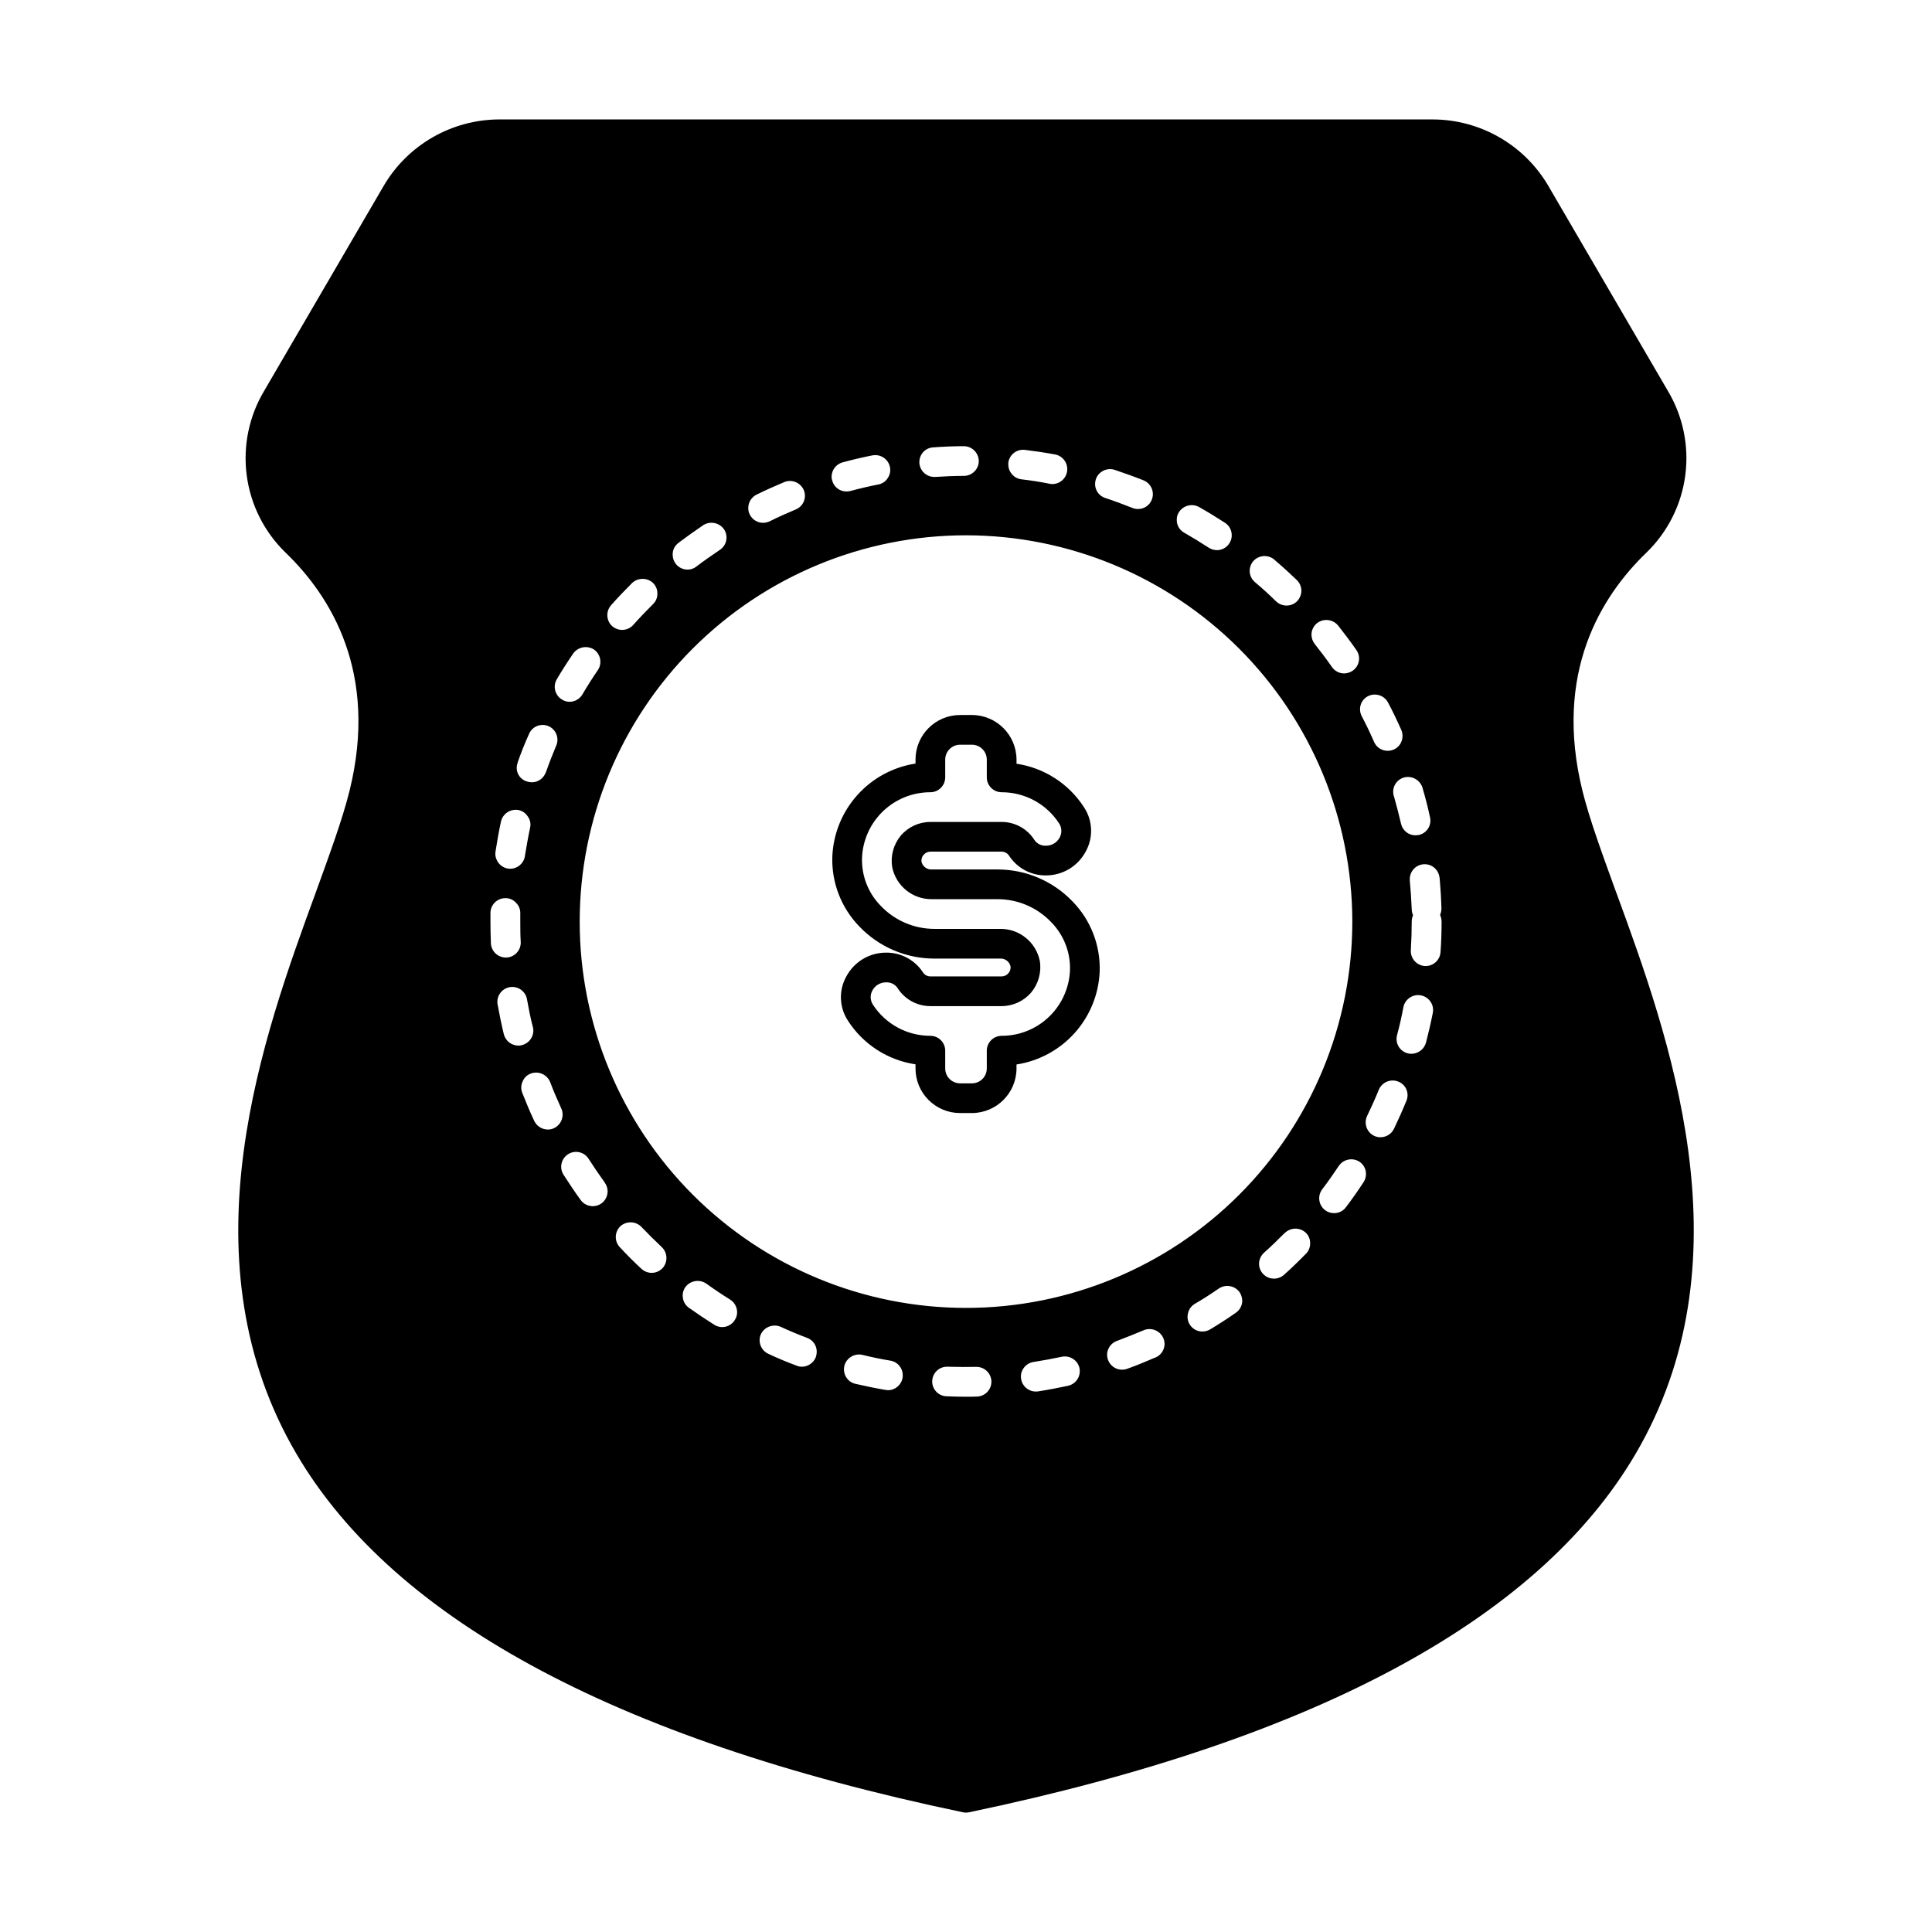 <?xml version="1.0" encoding="UTF-8"?>
<!-- Uploaded to: ICON Repo, www.svgrepo.com, Generator: ICON Repo Mixer Tools -->
<svg fill="#000000" width="800px" height="800px" version="1.1" viewBox="144 144 512 512" xmlns="http://www.w3.org/2000/svg">
 <path d="m428.22 382.88c-5.172-5.394-12.32-8.449-19.797-8.461h-17.477c-1.246 0.07-2.371-0.73-2.715-1.93-0.145-0.688 0.047-1.402 0.512-1.926 0.445-0.547 1.105-0.863 1.809-0.867h18.895c0.824 0 1.586 0.434 2.008 1.141 2.164 3.269 5.84 5.211 9.762 5.156 4.375-0.004 8.395-2.406 10.469-6.258 2.086-3.688 1.934-8.23-0.395-11.77-4.019-6.258-10.551-10.477-17.906-11.57v-1.102c-0.02-6.516-5.297-11.789-11.809-11.809h-3.148c-6.519 0.004-11.805 5.289-11.809 11.809v1.062c-5.953 0.914-11.406 3.867-15.426 8.355-4.019 4.484-6.359 10.227-6.617 16.242-0.246 6.93 2.359 13.66 7.203 18.617 5.176 5.398 12.324 8.453 19.797 8.465h17.477c1.246-0.074 2.375 0.73 2.715 1.93 0.145 0.688-0.047 1.398-0.512 1.926-0.441 0.547-1.105 0.863-1.809 0.867h-18.895c-0.82-0.004-1.582-0.434-2.008-1.141-2.172-3.277-5.867-5.223-9.801-5.156-4.359 0.016-8.363 2.418-10.43 6.258-2.082 3.688-1.93 8.23 0.395 11.77 4.023 6.258 10.551 10.477 17.91 11.57v1.102c0.004 6.519 5.289 11.805 11.809 11.809h3.148c6.512-0.02 11.789-5.293 11.809-11.809v-1.062c5.953-0.914 11.402-3.867 15.422-8.355 4.019-4.484 6.359-10.227 6.617-16.242 0.246-6.93-2.359-13.66-7.203-18.621zm-5.945 30.309h0.004c-3.398 3.414-8.02 5.324-12.832 5.312-2.172 0.008-3.93 1.766-3.938 3.938v4.723c-0.004 2.172-1.766 3.93-3.934 3.938h-3.148c-2.172-0.008-3.93-1.766-3.938-3.938v-4.723c-0.008-2.172-1.766-3.93-3.938-3.938-6.148 0.012-11.887-3.102-15.23-8.266-0.738-1.137-0.785-2.594-0.117-3.777 0.711-1.312 2.086-2.129 3.582-2.125 1.215-0.074 2.379 0.492 3.066 1.496 1.883 2.988 5.168 4.805 8.699 4.801h18.895c3.016-0.004 5.875-1.328 7.832-3.621 1.93-2.32 2.762-5.363 2.281-8.344-1.008-4.988-5.418-8.559-10.508-8.5h-17.477c-5.336-0.016-10.438-2.207-14.129-6.062-3.367-3.402-5.176-8.047-5-12.832 0.203-4.664 2.199-9.07 5.574-12.297s7.863-5.027 12.531-5.023c2.172-0.004 3.93-1.762 3.938-3.934v-4.723c0.008-2.172 1.766-3.93 3.938-3.938h3.148c2.168 0.008 3.93 1.766 3.934 3.938v4.723c0.008 2.172 1.766 3.93 3.938 3.934 6.152-0.008 11.887 3.106 15.23 8.266 0.742 1.141 0.785 2.598 0.121 3.781-0.715 1.312-2.09 2.129-3.582 2.125-1.215 0.074-2.383-0.492-3.07-1.496-1.883-2.988-5.168-4.805-8.699-4.801h-18.895c-3.012 0.004-5.875 1.328-7.832 3.621-1.926 2.32-2.758 5.363-2.281 8.344 1.008 4.988 5.418 8.559 10.508 8.5h17.477c5.34 0.016 10.441 2.207 14.129 6.062 3.367 3.402 5.176 8.047 5 12.832-0.195 4.519-2.078 8.801-5.273 12.004zm5.945-30.309c-5.172-5.394-12.32-8.449-19.797-8.461h-17.477c-1.246 0.07-2.371-0.73-2.715-1.93-0.145-0.688 0.047-1.402 0.512-1.926 0.445-0.547 1.105-0.863 1.809-0.867h18.895c0.824 0 1.586 0.434 2.008 1.141 2.164 3.269 5.84 5.211 9.762 5.156 4.375-0.004 8.395-2.406 10.469-6.258 2.086-3.688 1.934-8.23-0.395-11.77-4.019-6.258-10.551-10.477-17.906-11.57v-1.102c-0.02-6.516-5.297-11.789-11.809-11.809h-3.148c-6.519 0.004-11.805 5.289-11.809 11.809v1.062c-5.953 0.914-11.406 3.867-15.426 8.355-4.019 4.484-6.359 10.227-6.617 16.242-0.246 6.93 2.359 13.66 7.203 18.617 5.176 5.398 12.324 8.453 19.797 8.465h17.477c1.246-0.074 2.375 0.73 2.715 1.93 0.145 0.688-0.047 1.398-0.512 1.926-0.441 0.547-1.105 0.863-1.809 0.867h-18.895c-0.82-0.004-1.582-0.434-2.008-1.141-2.172-3.277-5.867-5.223-9.801-5.156-4.359 0.016-8.363 2.418-10.43 6.258-2.082 3.688-1.93 8.23 0.395 11.77 4.023 6.258 10.551 10.477 17.91 11.57v1.102c0.004 6.519 5.289 11.805 11.809 11.809h3.148c6.512-0.02 11.789-5.293 11.809-11.809v-1.062c5.953-0.914 11.402-3.867 15.422-8.355 4.019-4.484 6.359-10.227 6.617-16.242 0.246-6.93-2.359-13.66-7.203-18.621zm-5.945 30.309h0.004c-3.398 3.414-8.02 5.324-12.832 5.312-2.172 0.008-3.93 1.766-3.938 3.938v4.723c-0.004 2.172-1.766 3.93-3.934 3.938h-3.148c-2.172-0.008-3.93-1.766-3.938-3.938v-4.723c-0.008-2.172-1.766-3.93-3.938-3.938-6.148 0.012-11.887-3.102-15.23-8.266-0.738-1.137-0.785-2.594-0.117-3.777 0.711-1.312 2.086-2.129 3.582-2.125 1.215-0.074 2.379 0.492 3.066 1.496 1.883 2.988 5.168 4.805 8.699 4.801h18.895c3.016-0.004 5.875-1.328 7.832-3.621 1.93-2.32 2.762-5.363 2.281-8.344-1.008-4.988-5.418-8.559-10.508-8.5h-17.477c-5.336-0.016-10.438-2.207-14.129-6.062-3.367-3.402-5.176-8.047-5-12.832 0.203-4.664 2.199-9.07 5.574-12.297s7.863-5.027 12.531-5.023c2.172-0.004 3.93-1.762 3.938-3.934v-4.723c0.008-2.172 1.766-3.93 3.938-3.938h3.148c2.168 0.008 3.93 1.766 3.934 3.938v4.723c0.008 2.172 1.766 3.93 3.938 3.934 6.152-0.008 11.887 3.106 15.23 8.266 0.742 1.141 0.785 2.598 0.121 3.781-0.715 1.312-2.09 2.129-3.582 2.125-1.215 0.074-2.383-0.492-3.07-1.496-1.883-2.988-5.168-4.805-8.699-4.801h-18.895c-3.012 0.004-5.875 1.328-7.832 3.621-1.926 2.32-2.758 5.363-2.281 8.344 1.008 4.988 5.418 8.559 10.508 8.5h17.477c5.34 0.016 10.441 2.207 14.129 6.062 3.367 3.402 5.176 8.047 5 12.832-0.195 4.519-2.078 8.801-5.273 12.004zm5.945-30.309c-5.172-5.394-12.32-8.449-19.797-8.461h-17.477c-1.246 0.07-2.371-0.73-2.715-1.93-0.145-0.688 0.047-1.402 0.512-1.926 0.445-0.547 1.105-0.863 1.809-0.867h18.895c0.824 0 1.586 0.434 2.008 1.141 2.164 3.269 5.84 5.211 9.762 5.156 4.375-0.004 8.395-2.406 10.469-6.258 2.086-3.688 1.934-8.23-0.395-11.77-4.019-6.258-10.551-10.477-17.906-11.57v-1.102c-0.02-6.516-5.297-11.789-11.809-11.809h-3.148c-6.519 0.004-11.805 5.289-11.809 11.809v1.062c-5.953 0.914-11.406 3.867-15.426 8.355-4.019 4.484-6.359 10.227-6.617 16.242-0.246 6.93 2.359 13.66 7.203 18.617 5.176 5.398 12.324 8.453 19.797 8.465h17.477c1.246-0.074 2.375 0.73 2.715 1.93 0.145 0.688-0.047 1.398-0.512 1.926-0.441 0.547-1.105 0.863-1.809 0.867h-18.895c-0.82-0.004-1.582-0.434-2.008-1.141-2.172-3.277-5.867-5.223-9.801-5.156-4.359 0.016-8.363 2.418-10.43 6.258-2.082 3.688-1.93 8.23 0.395 11.77 4.023 6.258 10.551 10.477 17.91 11.57v1.102c0.004 6.519 5.289 11.805 11.809 11.809h3.148c6.512-0.02 11.789-5.293 11.809-11.809v-1.062c5.953-0.914 11.402-3.867 15.422-8.355 4.019-4.484 6.359-10.227 6.617-16.242 0.246-6.93-2.359-13.66-7.203-18.621zm-5.945 30.309h0.004c-3.398 3.414-8.02 5.324-12.832 5.312-2.172 0.008-3.93 1.766-3.938 3.938v4.723c-0.004 2.172-1.766 3.93-3.934 3.938h-3.148c-2.172-0.008-3.93-1.766-3.938-3.938v-4.723c-0.008-2.172-1.766-3.93-3.938-3.938-6.148 0.012-11.887-3.102-15.23-8.266-0.738-1.137-0.785-2.594-0.117-3.777 0.711-1.312 2.086-2.129 3.582-2.125 1.215-0.074 2.379 0.492 3.066 1.496 1.883 2.988 5.168 4.805 8.699 4.801h18.895c3.016-0.004 5.875-1.328 7.832-3.621 1.93-2.32 2.762-5.363 2.281-8.344-1.008-4.988-5.418-8.559-10.508-8.5h-17.477c-5.336-0.016-10.438-2.207-14.129-6.062-3.367-3.402-5.176-8.047-5-12.832 0.203-4.664 2.199-9.07 5.574-12.297s7.863-5.027 12.531-5.023c2.172-0.004 3.93-1.762 3.938-3.934v-4.723c0.008-2.172 1.766-3.93 3.938-3.938h3.148c2.168 0.008 3.93 1.766 3.934 3.938v4.723c0.008 2.172 1.766 3.93 3.938 3.934 6.152-0.008 11.887 3.106 15.23 8.266 0.742 1.141 0.785 2.598 0.121 3.781-0.715 1.312-2.09 2.129-3.582 2.125-1.215 0.074-2.383-0.492-3.07-1.496-1.883-2.988-5.168-4.805-8.699-4.801h-18.895c-3.012 0.004-5.875 1.328-7.832 3.621-1.926 2.32-2.758 5.363-2.281 8.344 1.008 4.988 5.418 8.559 10.508 8.5h17.477c5.34 0.016 10.441 2.207 14.129 6.062 3.367 3.402 5.176 8.047 5 12.832-0.195 4.519-2.078 8.801-5.273 12.004zm5.945-30.309c-5.172-5.394-12.32-8.449-19.797-8.461h-17.477c-1.246 0.07-2.371-0.73-2.715-1.93-0.145-0.688 0.047-1.402 0.512-1.926 0.445-0.547 1.105-0.863 1.809-0.867h18.895c0.824 0 1.586 0.434 2.008 1.141 2.164 3.269 5.84 5.211 9.762 5.156 4.375-0.004 8.395-2.406 10.469-6.258 2.086-3.688 1.934-8.23-0.395-11.77-4.019-6.258-10.551-10.477-17.906-11.57v-1.102c-0.02-6.516-5.297-11.789-11.809-11.809h-3.148c-6.519 0.004-11.805 5.289-11.809 11.809v1.062c-5.953 0.914-11.406 3.867-15.426 8.355-4.019 4.484-6.359 10.227-6.617 16.242-0.246 6.93 2.359 13.66 7.203 18.617 5.176 5.398 12.324 8.453 19.797 8.465h17.477c1.246-0.074 2.375 0.73 2.715 1.93 0.145 0.688-0.047 1.398-0.512 1.926-0.441 0.547-1.105 0.863-1.809 0.867h-18.895c-0.82-0.004-1.582-0.434-2.008-1.141-2.172-3.277-5.867-5.223-9.801-5.156-4.359 0.016-8.363 2.418-10.43 6.258-2.082 3.688-1.93 8.23 0.395 11.77 4.023 6.258 10.551 10.477 17.91 11.57v1.102c0.004 6.519 5.289 11.805 11.809 11.809h3.148c6.512-0.02 11.789-5.293 11.809-11.809v-1.062c5.953-0.914 11.402-3.867 15.422-8.355 4.019-4.484 6.359-10.227 6.617-16.242 0.246-6.93-2.359-13.66-7.203-18.621zm-5.945 30.309h0.004c-3.398 3.414-8.02 5.324-12.832 5.312-2.172 0.008-3.93 1.766-3.938 3.938v4.723c-0.004 2.172-1.766 3.93-3.934 3.938h-3.148c-2.172-0.008-3.93-1.766-3.938-3.938v-4.723c-0.008-2.172-1.766-3.93-3.938-3.938-6.148 0.012-11.887-3.102-15.23-8.266-0.738-1.137-0.785-2.594-0.117-3.777 0.711-1.312 2.086-2.129 3.582-2.125 1.215-0.074 2.379 0.492 3.066 1.496 1.883 2.988 5.168 4.805 8.699 4.801h18.895c3.016-0.004 5.875-1.328 7.832-3.621 1.93-2.32 2.762-5.363 2.281-8.344-1.008-4.988-5.418-8.559-10.508-8.5h-17.477c-5.336-0.016-10.438-2.207-14.129-6.062-3.367-3.402-5.176-8.047-5-12.832 0.203-4.664 2.199-9.07 5.574-12.297s7.863-5.027 12.531-5.023c2.172-0.004 3.93-1.762 3.938-3.934v-4.723c0.008-2.172 1.766-3.93 3.938-3.938h3.148c2.168 0.008 3.93 1.766 3.934 3.938v4.723c0.008 2.172 1.766 3.93 3.938 3.934 6.152-0.008 11.887 3.106 15.23 8.266 0.742 1.141 0.785 2.598 0.121 3.781-0.715 1.312-2.09 2.129-3.582 2.125-1.215 0.074-2.383-0.492-3.07-1.496-1.883-2.988-5.168-4.805-8.699-4.801h-18.895c-3.012 0.004-5.875 1.328-7.832 3.621-1.926 2.32-2.758 5.363-2.281 8.344 1.008 4.988 5.418 8.559 10.508 8.5h17.477c5.34 0.016 10.441 2.207 14.129 6.062 3.367 3.402 5.176 8.047 5 12.832-0.195 4.519-2.078 8.801-5.273 12.004zm5.945-30.309c-5.172-5.394-12.32-8.449-19.797-8.461h-17.477c-1.246 0.07-2.371-0.73-2.715-1.93-0.145-0.688 0.047-1.402 0.512-1.926 0.445-0.547 1.105-0.863 1.809-0.867h18.895c0.824 0 1.586 0.434 2.008 1.141 2.164 3.269 5.84 5.211 9.762 5.156 4.375-0.004 8.395-2.406 10.469-6.258 2.086-3.688 1.934-8.23-0.395-11.77-4.019-6.258-10.551-10.477-17.906-11.57v-1.102c-0.02-6.516-5.297-11.789-11.809-11.809h-3.148c-6.519 0.004-11.805 5.289-11.809 11.809v1.062c-5.953 0.914-11.406 3.867-15.426 8.355-4.019 4.484-6.359 10.227-6.617 16.242-0.246 6.93 2.359 13.66 7.203 18.617 5.176 5.398 12.324 8.453 19.797 8.465h17.477c1.246-0.074 2.375 0.73 2.715 1.93 0.145 0.688-0.047 1.398-0.512 1.926-0.441 0.547-1.105 0.863-1.809 0.867h-18.895c-0.82-0.004-1.582-0.434-2.008-1.141-2.172-3.277-5.867-5.223-9.801-5.156-4.359 0.016-8.363 2.418-10.43 6.258-2.082 3.688-1.93 8.23 0.395 11.77 4.023 6.258 10.551 10.477 17.91 11.57v1.102c0.004 6.519 5.289 11.805 11.809 11.809h3.148c6.512-0.02 11.789-5.293 11.809-11.809v-1.062c5.953-0.914 11.402-3.867 15.422-8.355 4.019-4.484 6.359-10.227 6.617-16.242 0.246-6.93-2.359-13.66-7.203-18.621zm-5.945 30.309h0.004c-3.398 3.414-8.02 5.324-12.832 5.312-2.172 0.008-3.93 1.766-3.938 3.938v4.723c-0.004 2.172-1.766 3.93-3.934 3.938h-3.148c-2.172-0.008-3.93-1.766-3.938-3.938v-4.723c-0.008-2.172-1.766-3.93-3.938-3.938-6.148 0.012-11.887-3.102-15.23-8.266-0.738-1.137-0.785-2.594-0.117-3.777 0.711-1.312 2.086-2.129 3.582-2.125 1.215-0.074 2.379 0.492 3.066 1.496 1.883 2.988 5.168 4.805 8.699 4.801h18.895c3.016-0.004 5.875-1.328 7.832-3.621 1.93-2.32 2.762-5.363 2.281-8.344-1.008-4.988-5.418-8.559-10.508-8.5h-17.477c-5.336-0.016-10.438-2.207-14.129-6.062-3.367-3.402-5.176-8.047-5-12.832 0.203-4.664 2.199-9.07 5.574-12.297s7.863-5.027 12.531-5.023c2.172-0.004 3.93-1.762 3.938-3.934v-4.723c0.008-2.172 1.766-3.93 3.938-3.938h3.148c2.168 0.008 3.93 1.766 3.934 3.938v4.723c0.008 2.172 1.766 3.93 3.938 3.934 6.152-0.008 11.887 3.106 15.23 8.266 0.742 1.141 0.785 2.598 0.121 3.781-0.715 1.312-2.09 2.129-3.582 2.125-1.215 0.074-2.383-0.492-3.07-1.496-1.883-2.988-5.168-4.805-8.699-4.801h-18.895c-3.012 0.004-5.875 1.328-7.832 3.621-1.926 2.32-2.758 5.363-2.281 8.344 1.008 4.988 5.418 8.559 10.508 8.5h17.477c5.34 0.016 10.441 2.207 14.129 6.062 3.367 3.402 5.176 8.047 5 12.832-0.195 4.519-2.078 8.801-5.273 12.004zm150.04-32.668c-3.777-10.43-7.086-19.445-8.934-26.883-7.754-31.332 4.961-51.68 17.004-63.25l0.004-0.004c5.625-5.477 9.23-12.695 10.238-20.484 1.008-7.785-0.645-15.688-4.688-22.418l-31.648-54.277c-6.383-10.855-18.027-17.527-30.621-17.555h-247.34c-12.594 0.027-24.234 6.699-30.621 17.555l-31.645 54.277c-4.047 6.731-5.699 14.633-4.691 22.418 1.008 7.789 4.617 15.008 10.238 20.484 12.043 11.57 24.758 31.922 17.004 63.25-1.852 7.438-5.156 16.453-8.934 26.883-13.895 37.984-34.832 95.453-6.375 146.58 25.074 45.105 84.938 77.777 177.91 97.18 0.52 0.105 1.055 0.105 1.574 0 92.969-19.406 152.84-52.074 177.91-97.18 28.461-51.129 7.519-108.6-6.375-146.58zm-51.359-27.828c0.789 2.676 1.457 5.312 2.008 7.871 0.242 1.023 0.062 2.106-0.5 2.992-0.562 0.891-1.461 1.516-2.492 1.73-0.289 0.047-0.578 0.074-0.867 0.082-1.836-0.004-3.422-1.281-3.816-3.07-0.551-2.363-1.18-4.801-1.891-7.32l-0.039-0.039v-0.004c-0.094-0.359-0.145-0.727-0.156-1.102-0.008-1.75 1.152-3.293 2.832-3.777 2.082-0.574 4.246 0.586 4.922 2.637zm-14.406-24.207c1.914-0.957 4.246-0.227 5.273 1.652 1.301 2.441 2.481 4.922 3.543 7.32v0.004c0.406 0.965 0.422 2.051 0.039 3.027-0.363 0.98-1.121 1.766-2.086 2.168-0.5 0.203-1.035 0.312-1.574 0.312-1.551 0.012-2.957-0.902-3.582-2.32-1.023-2.363-2.125-4.644-3.305-6.887v-0.004c-0.281-0.547-0.43-1.152-0.434-1.77-0.023-1.48 0.801-2.84 2.125-3.504zm-13.5-19.363c1.723-1.301 4.16-1.023 5.547 0.629 1.613 2.047 3.227 4.172 4.84 6.496l0.004-0.004c0.609 0.859 0.852 1.926 0.668 2.965-0.188 1.035-0.781 1.953-1.652 2.547-0.664 0.453-1.441 0.699-2.242 0.711-1.289 0-2.496-0.633-3.231-1.695-1.457-2.086-2.992-4.133-4.527-6.062l0.004 0.004c0-0.023-0.02-0.043-0.039-0.043-0.543-0.699-0.844-1.555-0.867-2.438-0.004-1.211 0.547-2.359 1.496-3.109zm-16.926-16.414c1.422-1.59 3.836-1.797 5.512-0.473l0.039 0.039c0.039 0.039 0.117 0.078 0.156 0.156 2.008 1.691 3.977 3.504 5.863 5.312v0.004c0.742 0.727 1.168 1.715 1.184 2.754 0 1.039-0.395 2.035-1.102 2.793-0.742 0.77-1.77 1.195-2.836 1.184-1.027-0.004-2.012-0.398-2.754-1.102-1.812-1.77-3.699-3.504-5.629-5.117-0.867-0.738-1.371-1.816-1.379-2.953-0.004-0.949 0.332-1.871 0.945-2.598zm26.254 95.488c0.008 27.152-10.77 53.199-29.961 72.406-19.195 19.207-45.234 30-72.391 30.008-27.152 0.008-53.195-10.773-72.402-29.973-19.203-19.195-29.996-45.234-30-72.391 0-27.152 10.781-53.195 29.98-72.398 19.203-19.203 45.242-29.988 72.398-29.988 27.137 0.023 53.156 10.812 72.348 29.996 19.191 19.188 29.992 45.203 30.027 72.34zm-46.012-108.36c1.098-1.844 3.453-2.504 5.352-1.496 2.363 1.34 4.684 2.754 6.926 4.211 1.812 1.188 2.324 3.617 1.145 5.434-0.707 1.125-1.941 1.809-3.269 1.809-0.766-0.004-1.516-0.219-2.164-0.629-2.125-1.379-4.289-2.715-6.496-3.977h0.004c-1.25-0.664-2.023-1.969-2.008-3.383-0.027-0.691 0.148-1.379 0.512-1.969zm-21.965-8.816c0.699-2.043 2.898-3.16 4.961-2.519 2.519 0.867 5.156 1.77 7.676 2.793 2.019 0.809 3.004 3.098 2.203 5.117-0.582 1.512-2.043 2.5-3.66 2.481-0.5 0.012-0.996-0.082-1.457-0.273-2.402-0.945-4.762-1.852-7.203-2.637-1.613-0.512-2.711-2.008-2.715-3.703 0.008-0.426 0.074-0.848 0.195-1.258zm-23.184-4.41c0.289-2.144 2.258-3.66 4.41-3.383 2.598 0.316 5.312 0.707 8.031 1.219h-0.004c1.988 0.398 3.356 2.234 3.16 4.254-0.191 2.019-1.879 3.566-3.906 3.578-0.25-0.004-0.5-0.031-0.746-0.078-2.363-0.473-4.801-0.867-7.519-1.18-1.953-0.262-3.418-1.926-3.426-3.898zm-23.578-0.195h0.004c0.008-2.051 1.609-3.742 3.66-3.856 2.715-0.195 5.434-0.316 8.109-0.316h-0.004c2.18 0.004 3.953 1.758 3.977 3.938 0.004 1.031-0.406 2.023-1.141 2.754-0.734 0.75-1.742 1.176-2.793 1.18-2.559 0-5.117 0.117-7.598 0.277h-0.277c-2.062-0.016-3.769-1.605-3.934-3.66zm-20.348 0.117c2.637-0.707 5.273-1.34 7.91-1.852l0.004 0.004c2.137-0.414 4.211 0.973 4.644 3.109 0.203 1.008-0.012 2.059-0.594 2.91-0.562 0.895-1.477 1.508-2.516 1.695-2.441 0.473-4.922 1.062-7.398 1.73h-0.043c-0.32 0.082-0.652 0.121-0.984 0.117-1.777 0.012-3.336-1.188-3.777-2.91-0.113-0.316-0.168-0.652-0.156-0.984 0-1.785 1.191-3.348 2.91-3.82zm-22.789 8.543c2.481-1.219 4.961-2.32 7.398-3.344l0.004-0.004c2.008-0.766 4.266 0.188 5.113 2.168 0.824 1.996-0.125 4.285-2.125 5.113-2.32 0.984-4.684 2.008-6.926 3.148v0.004c-0.547 0.246-1.133 0.379-1.73 0.391-1.508 0.004-2.883-0.852-3.543-2.203-0.266-0.523-0.402-1.105-0.395-1.691-0.012-1.52 0.844-2.906 2.203-3.582zm-20.742 12.832 0.039-0.039 0.156-0.117c2.086-1.574 4.25-3.109 6.453-4.606l0.004-0.004c1.836-1.129 4.238-0.629 5.473 1.145 1.188 1.805 0.695 4.231-1.105 5.43-2.164 1.457-4.25 2.914-6.219 4.41-0.664 0.543-1.5 0.836-2.359 0.824-1.238 0-2.406-0.582-3.148-1.574-0.516-0.68-0.793-1.508-0.789-2.359-0.039-1.219 0.52-2.379 1.496-3.109zm-17.828 16.492c1.77-2.008 3.66-3.977 5.59-5.902l-0.004-0.004c1.582-1.465 4.031-1.445 5.59 0.039 0.73 0.746 1.129 1.754 1.102 2.797 0.02 1.035-0.395 2.031-1.141 2.754-1.812 1.812-3.582 3.66-5.273 5.551-0.746 0.824-1.801 1.293-2.914 1.297-0.969 0-1.902-0.352-2.637-0.984-1.602-1.453-1.742-3.922-0.312-5.547zm-14.367 19.602c1.34-2.281 2.832-4.606 4.367-6.848v-0.004c1.273-1.727 3.664-2.172 5.473-1.023 1.777 1.238 2.234 3.676 1.023 5.473-1.457 2.125-2.832 4.289-4.094 6.453-0.715 1.191-2 1.922-3.387 1.93-0.711 0.004-1.41-0.199-2.008-0.59-0.898-0.531-1.547-1.398-1.805-2.41-0.258-1.012-0.105-2.086 0.43-2.984zm-10.352 22.078v-0.117c0.906-2.559 1.891-5.039 2.992-7.477h-0.004c0.859-1.992 3.168-2.906 5.156-2.047 1.992 0.855 2.906 3.164 2.047 5.156-0.945 2.242-1.852 4.566-2.754 7.125v-0.004c-0.02 0-0.039 0.02-0.039 0.039-0.574 1.547-2.051 2.57-3.699 2.559-0.457-0.004-0.91-0.082-1.34-0.234-1.004-0.312-1.828-1.031-2.277-1.98s-0.48-2.047-0.082-3.019zm-5.902 23.617c0.434-2.793 0.906-5.473 1.457-7.988l-0.004-0.004c0.492-2.106 2.562-3.441 4.684-3.027 1.016 0.219 1.898 0.844 2.441 1.73 0.617 0.852 0.832 1.93 0.59 2.953-0.512 2.402-0.945 4.922-1.379 7.477v0.078c-0.309 1.91-1.961 3.312-3.894 3.309-0.156 0-0.395-0.039-0.59-0.039-1.914-0.32-3.32-1.961-3.348-3.898-0.004-0.195 0.008-0.395 0.039-0.59zm-1.219 24.285c-0.078-1.891-0.117-3.856-0.117-5.785v-2.32l-0.004-0.004c0.055-2.137 1.797-3.844 3.934-3.856h0.078c1.051-0.008 2.055 0.438 2.758 1.219 0.754 0.73 1.168 1.746 1.141 2.797v2.164c0 1.77 0 3.621 0.117 5.434v0.234c-0.031 2.094-1.688 3.797-3.777 3.894h-0.195c-2.109-0.016-3.836-1.672-3.938-3.777zm3.426 24.09c-0.629-2.598-1.18-5.273-1.652-7.91l-0.008-0.004c-0.355-2.141 1.078-4.168 3.215-4.547 2.137-0.375 4.18 1.039 4.578 3.172 0.434 2.402 0.906 4.922 1.574 7.438 0.082 0.297 0.121 0.598 0.121 0.906-0.012 1.84-1.281 3.434-3.07 3.856-0.293 0.086-0.602 0.125-0.906 0.117-1.824-0.02-3.406-1.262-3.856-3.027zm13.305 24.914h-0.008c-0.516 0.238-1.082 0.359-1.652 0.355-1.531-0.016-2.922-0.902-3.582-2.285-1.18-2.481-2.203-5-3.188-7.477-0.375-0.973-0.332-2.055 0.117-2.992 0.391-0.973 1.18-1.734 2.164-2.086 2.031-0.746 4.289 0.242 5.117 2.242 0.867 2.32 1.891 4.684 2.953 7.008 0.234 0.504 0.355 1.055 0.355 1.613 0.004 1.547-0.887 2.957-2.285 3.621zm12.594 19.918-0.004-0.004c-0.676 0.492-1.488 0.754-2.324 0.75-1.258 0.004-2.445-0.598-3.188-1.613-1.613-2.203-3.109-4.488-4.566-6.731-1.164-1.84-0.617-4.269 1.223-5.434 1.836-1.164 4.266-0.617 5.43 1.223 1.379 2.164 2.832 4.289 4.289 6.297v0.039c0.477 0.652 0.734 1.438 0.75 2.242 0.004 1.27-0.594 2.469-1.613 3.227zm16.176 17.16h-0.004c-0.754 0.805-1.809 1.262-2.914 1.258-0.992-0.012-1.945-0.391-2.676-1.062-1.93-1.77-3.856-3.699-5.746-5.746-0.711-0.754-1.094-1.758-1.062-2.797 0.027-1.043 0.469-2.031 1.219-2.754 1.598-1.434 4.039-1.363 5.551 0.156 1.73 1.812 3.543 3.621 5.434 5.391v0.004c1.547 1.496 1.633 3.949 0.195 5.551zm19.129 13.777-0.004-0.004c-0.547 0.883-1.422 1.512-2.434 1.75-1.012 0.234-2.078 0.059-2.957-0.488-2.32-1.457-4.606-2.992-6.769-4.527h-0.004c-0.848-0.605-1.414-1.527-1.574-2.559-0.18-1.035 0.062-2.098 0.672-2.953 1.305-1.711 3.723-2.109 5.508-0.902 2.125 1.535 4.25 2.953 6.336 4.25h0.004c1.129 0.723 1.824 1.961 1.848 3.305 0.012 0.758-0.207 1.496-0.629 2.125zm21.492 9.801-0.004-0.004c-0.594 1.531-2.059 2.547-3.703 2.559-0.473 0.008-0.941-0.086-1.375-0.273-2.559-0.945-5.078-2.008-7.519-3.148-1.961-0.91-2.836-3.219-1.969-5.199 0.945-1.941 3.246-2.809 5.238-1.965 2.281 1.062 4.644 2.047 7.047 2.953l-0.004-0.004c1.527 0.57 2.531 2.035 2.519 3.66 0 0.484-0.078 0.965-0.234 1.418zm22.984 5.473-0.004-0.004c-0.309 1.91-1.961 3.312-3.894 3.305-0.227-0.008-0.449-0.035-0.672-0.078-2.559-0.434-5.234-0.984-7.949-1.613-1.02-0.234-1.902-0.875-2.441-1.77-0.543-0.898-0.715-1.973-0.473-2.992 0.551-2.09 2.652-3.375 4.762-2.914 2.519 0.629 5.039 1.141 7.438 1.535h0.004c1.887 0.309 3.273 1.945 3.266 3.859 0.008 0.223-0.004 0.445-0.039 0.668zm23.539 1.102-0.004-0.004c-0.023 2.113-1.707 3.828-3.82 3.894-0.867 0.039-1.812 0.039-2.914 0.039-1.77 0-3.504-0.039-5.195-0.117h0.004c-2.164-0.086-3.848-1.91-3.762-4.074 0.09-2.16 1.91-3.844 4.074-3.758 2.992 0.078 5.234 0.078 7.598 0.039h0.117c2.125 0.027 3.848 1.734 3.898 3.859zm20.348 1.023c-2.598 0.551-5.234 1.062-7.988 1.496-0.195 0-0.434 0.039-0.629 0.039l-0.008-0.004c-1.934-0.016-3.566-1.434-3.856-3.348-0.172-1.023 0.082-2.078 0.707-2.91 0.617-0.859 1.555-1.426 2.598-1.574 2.519-0.395 5.039-0.867 7.477-1.379h0.004c2.113-0.441 4.195 0.887 4.684 2.992 0.047 0.258 0.074 0.523 0.078 0.785 0.031 1.863-1.25 3.492-3.07 3.898zm23.223-7.519-0.004-0.004c-0.023 0-0.039 0.02-0.039 0.039-0.078 0-0.117 0.039-0.195 0.039-2.441 1.062-4.922 2.086-7.359 2.953h-0.004c-0.992 0.359-2.086 0.309-3.039-0.145-0.953-0.449-1.684-1.262-2.039-2.254-0.359-0.977-0.305-2.059 0.16-2.992 0.449-0.945 1.254-1.668 2.242-2.008 2.363-0.906 4.801-1.852 7.086-2.832v-0.004c1.988-0.805 4.262 0.098 5.156 2.047 0.211 0.488 0.328 1.008 0.352 1.535 0.012 1.562-0.898 2.981-2.32 3.621zm21.176-11.809c-2.242 1.574-4.527 3.031-6.809 4.41l-0.004-0.004c-0.609 0.359-1.301 0.551-2.008 0.551-1.383 0.016-2.672-0.703-3.387-1.891-0.551-0.895-0.707-1.977-0.43-2.988 0.234-1.023 0.871-1.902 1.77-2.441 2.242-1.301 4.41-2.715 6.414-4.094 1.797-1.184 4.203-0.75 5.473 0.984 0.426 0.66 0.672 1.418 0.707 2.203 0.012 1.312-0.637 2.543-1.73 3.269zm18.656-15.703-0.004-0.004c0 0.023-0.016 0.039-0.039 0.039-0.039 0.078-0.117 0.117-0.156 0.156-1.852 1.891-3.738 3.738-5.707 5.473-1.195 1.047-2.894 1.281-4.328 0.598-1.43-0.688-2.316-2.16-2.246-3.746 0.074-1.035 0.539-2.008 1.297-2.715 1.891-1.691 3.738-3.465 5.512-5.273h0.039c1.547-1.488 3.984-1.508 5.551-0.043 0.746 0.723 1.16 1.719 1.141 2.758 0.031 1.023-0.352 2.016-1.062 2.754zm15.23-18.934c-1.496 2.281-3.07 4.527-4.684 6.652v-0.004c-0.734 1.008-1.906 1.594-3.152 1.574-0.852 0.008-1.68-0.27-2.359-0.785-1.734-1.309-2.086-3.769-0.789-5.512 1.535-2.008 2.992-4.094 4.41-6.219 1.211-1.777 3.609-2.281 5.43-1.141 1.102 0.707 1.77 1.922 1.773 3.227 0.016 0.781-0.203 1.551-0.629 2.203zm11.336-21.531c-1.023 2.519-2.164 5.039-3.305 7.438h-0.004c-0.672 1.344-2.039 2.195-3.543 2.203-0.598 0.008-1.191-0.129-1.73-0.391-1.945-0.969-2.75-3.316-1.812-5.277 1.102-2.281 2.164-4.644 3.109-6.965 0.852-1.977 3.117-2.918 5.117-2.125 0.98 0.371 1.77 1.129 2.176 2.094 0.41 0.969 0.406 2.059-0.008 3.023zm7.008-23.34c-0.512 2.637-1.141 5.312-1.812 7.91-0.484 1.734-2.059 2.938-3.859 2.953-0.332 0-0.66-0.043-0.984-0.121-1.012-0.258-1.883-0.91-2.414-1.812-0.531-0.898-0.684-1.977-0.418-2.988 0.668-2.441 1.219-4.922 1.691-7.438 0.398-1.988 2.234-3.359 4.254-3.176 2.019 0.18 3.578 1.855 3.617 3.883-0.004 0.266-0.031 0.527-0.078 0.789zm2.047-16.098-0.004-0.004c-0.129 2.098-1.875 3.727-3.977 3.703h-0.195c-2.184-0.148-3.836-2.031-3.699-4.215 0.156-2.559 0.234-5.117 0.234-7.598v-0.078 0.004c0.016-0.531 0.137-1.055 0.355-1.535-0.219-0.527-0.34-1.086-0.355-1.656-0.117-2.637-0.277-5.195-0.512-7.598v-0.395 0.004c0.02-2.098 1.676-3.809 3.769-3.906 2.094-0.094 3.894 1.465 4.106 3.551l0.039 0.039v0.078c0.234 2.598 0.395 5.312 0.473 8.031 0 0.594-0.121 1.184-0.355 1.73 0.246 0.547 0.379 1.137 0.395 1.734 0 2.715-0.082 5.43-0.277 8.105zm-139.14-51.012v1.062c-5.953 0.914-11.406 3.867-15.426 8.355-4.019 4.484-6.359 10.227-6.617 16.242-0.246 6.93 2.359 13.66 7.203 18.617 5.176 5.398 12.324 8.453 19.797 8.465h17.477c1.246-0.074 2.375 0.73 2.715 1.93 0.145 0.688-0.047 1.398-0.512 1.926-0.441 0.547-1.105 0.863-1.809 0.867h-18.895c-0.82-0.004-1.582-0.434-2.008-1.141-2.172-3.277-5.867-5.223-9.801-5.156-4.359 0.016-8.363 2.418-10.43 6.258-2.082 3.688-1.93 8.23 0.395 11.77 4.023 6.258 10.551 10.477 17.91 11.57v1.102c0.004 6.519 5.289 11.805 11.809 11.809h3.148c6.512-0.02 11.789-5.293 11.809-11.809v-1.062c5.953-0.914 11.402-3.867 15.422-8.355 4.019-4.484 6.359-10.227 6.617-16.242 0.246-6.93-2.359-13.66-7.203-18.621-5.172-5.394-12.32-8.449-19.797-8.461h-17.477c-1.246 0.07-2.371-0.73-2.715-1.93-0.145-0.688 0.047-1.402 0.512-1.926 0.445-0.547 1.105-0.863 1.809-0.867h18.895c0.824 0 1.586 0.434 2.008 1.141 2.164 3.269 5.84 5.211 9.762 5.156 4.375-0.004 8.395-2.406 10.469-6.258 2.086-3.688 1.934-8.23-0.395-11.77-4.019-6.258-10.551-10.477-17.906-11.57v-1.102c-0.02-6.516-5.297-11.789-11.809-11.809h-3.148c-6.519 0.004-11.805 5.289-11.809 11.809zm18.895 0v4.723h-0.004c0.008 2.172 1.766 3.93 3.938 3.934 6.152-0.008 11.887 3.106 15.23 8.266 0.742 1.141 0.785 2.598 0.121 3.781-0.715 1.312-2.09 2.129-3.582 2.125-1.215 0.074-2.383-0.492-3.07-1.496-1.883-2.988-5.168-4.805-8.699-4.801h-18.895c-3.012 0.004-5.875 1.328-7.832 3.621-1.926 2.32-2.758 5.363-2.281 8.344 1.008 4.988 5.418 8.559 10.508 8.5h17.477c5.34 0.016 10.441 2.207 14.129 6.062 3.367 3.402 5.176 8.047 5 12.832-0.203 4.664-2.199 9.07-5.574 12.297-3.375 3.227-7.863 5.027-12.531 5.019-2.172 0.008-3.93 1.766-3.938 3.938v4.723c-0.004 2.172-1.766 3.93-3.934 3.938h-3.148c-2.172-0.008-3.93-1.766-3.938-3.938v-4.723c-0.008-2.172-1.766-3.93-3.938-3.938-6.148 0.012-11.887-3.102-15.23-8.266-0.738-1.137-0.785-2.594-0.117-3.777 0.711-1.312 2.086-2.129 3.582-2.125 1.215-0.074 2.379 0.492 3.066 1.496 1.883 2.988 5.168 4.805 8.699 4.801h18.895c3.016-0.004 5.875-1.328 7.832-3.621 1.93-2.32 2.762-5.363 2.281-8.344-1.008-4.988-5.418-8.559-10.508-8.5h-17.477c-5.336-0.016-10.438-2.207-14.129-6.062-3.367-3.402-5.176-8.047-5-12.832 0.203-4.664 2.199-9.07 5.574-12.297s7.863-5.027 12.531-5.023c2.172-0.004 3.93-1.762 3.938-3.934v-4.723c0.008-2.172 1.766-3.93 3.938-3.938h3.148c2.168 0.008 3.93 1.766 3.934 3.938z"/>
</svg>